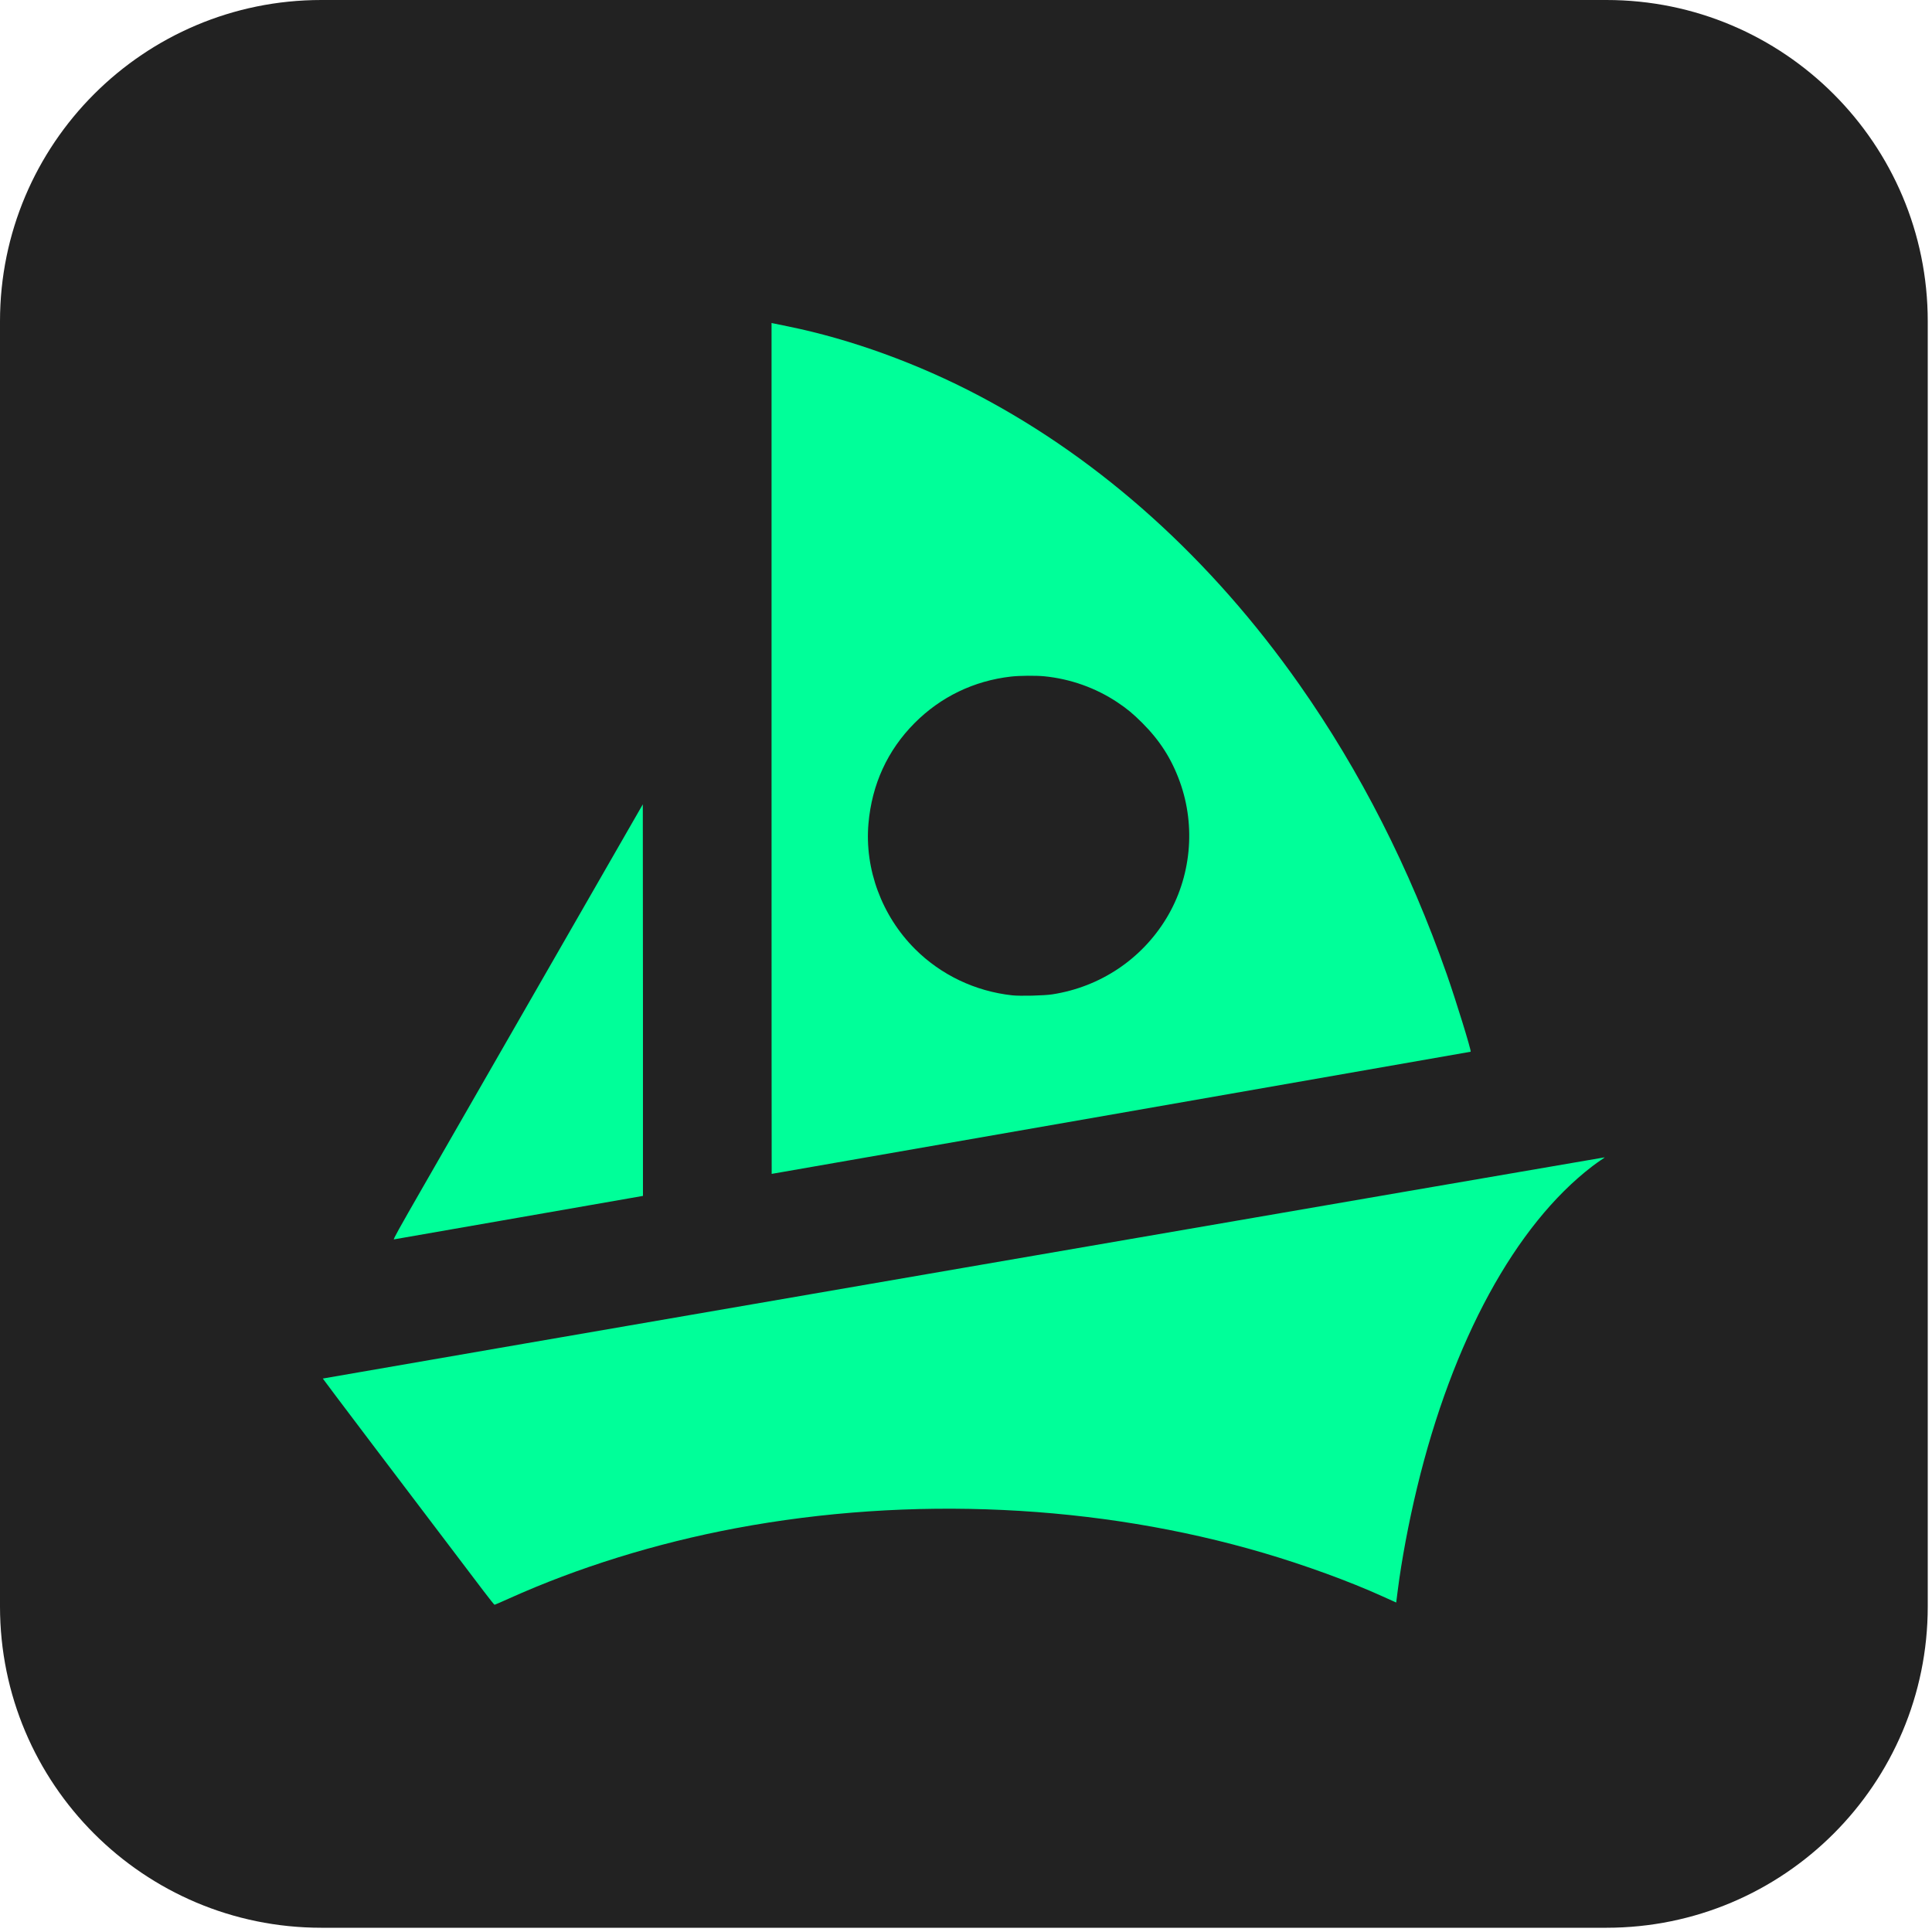 <?xml version="1.0" encoding="UTF-8" standalone="no"?>
<svg
   width="455"
   height="455"
   overflow="hidden"
   version="1.1"
   id="svg5"
   sodipodi:docname="logo_icon_inverse.svg"
   inkscape:version="1.3.2 (091e20e, 2023-11-25, custom)"
   xmlns:inkscape="http://www.inkscape.org/namespaces/inkscape"
   xmlns:sodipodi="http://sodipodi.sourceforge.net/DTD/sodipodi-0.dtd"
   xmlns="http://www.w3.org/2000/svg"
   xmlns:svg="http://www.w3.org/2000/svg">
  <defs
     id="defs5" />
  <sodipodi:namedview
     id="namedview5"
     pagecolor="#505050"
     bordercolor="#ffffff"
     borderopacity="1"
     inkscape:showpageshadow="0"
     inkscape:pageopacity="0"
     inkscape:pagecheckerboard="1"
     inkscape:deskcolor="#505050"
     inkscape:zoom="2.0406593"
     inkscape:cx="24.011847"
     inkscape:cy="187.92946"
     inkscape:window-width="3840"
     inkscape:window-height="2071"
     inkscape:window-x="3831"
     inkscape:window-y="-9"
     inkscape:window-maximized="1"
     inkscape:current-layer="g5" />
  <g
     transform="translate(-302 -302)"
     id="g5">
    <path
       d="M302 377.668C302 335.878 335.878 302 377.668 302L680.332 302C722.122 302 756 335.878 756 377.668L756 680.332C756 722.122 722.122 756 680.332 756L377.668 756C335.878 756 302 722.122 302 680.332Z"
       fill="#00FF99"
       fill-rule="evenodd"
       id="path1"
       style="fill:#222222;fill-opacity:1" />
    <g
       id="g4">
      <g
         id="g3">
        <g
           id="g2">
          <path
             d="M-33.657 259.723C-52.176 235.263-71.401 209.774-71.361 209.734-71.3 209.672 229.591 157.595 229.64 157.637 229.658 157.653 229.256 157.942 228.745 158.281 228.234 158.62 227.299 159.296 226.667 159.782 208.661 173.63 193.885 200.84 185.564 235.472 183.588 243.696 181.93 252.555 181.027 259.712L180.677 262.48 180.028 262.19C179.671 262.031 178.483 261.494 177.386 260.996 169.667 257.491 159.3 253.698 149.602 250.829 110.711 239.322 66.65 237.249 25.569 244.99 6.912 248.507-11.449 254.216-27.621 261.53-29.426 262.346-30.962 263.014-31.035 263.014-31.107 263.014-32.287 261.534-33.657 259.723ZM-47.823 164.586C-43.904 157.742-30.69 134.673-18.459 113.322L3.778 74.502 3.811 120.598C3.828 145.95 3.828 166.706 3.811 166.723 3.793 166.74-9.305 169.034-25.297 171.822-41.288 174.61-54.502 176.923-54.661 176.961-54.893 177.018-53.553 174.593-47.823 164.586ZM34.004 61.339 34.004-38.861 34.291-38.794C34.45-38.758 36.126-38.411 38.016-38.024 52.692-35.019 68.455-29.271 82.732-21.718 111.567-6.462 137.269 16.784 157.953 46.316 172.261 66.745 183.795 89.489 192.565 114.571 194.72 120.734 198.36 132.568 198.162 132.767 198.127 132.801 34.303 161.518 34.036 161.536 34.018 161.538 34.004 116.449 34.004 61.339ZM99.923 119.254C111.161 117.514 120.911 110.982 126.752 101.279 132.513 91.711 133.677 79.742 129.874 69.188 127.925 63.777 125.181 59.468 121.045 55.323 118.889 53.163 117.502 52.01 115.223 50.483 110.144 47.083 104.196 44.958 98.051 44.347 96.106 44.154 92.216 44.187 90.237 44.414 81.519 45.412 73.729 49.178 67.592 55.362 61.231 61.772 57.562 69.794 56.76 79.042 55.832 89.762 59.904 100.772 67.68 108.566 73.78 114.68 81.82 118.528 90.493 119.482 92.386 119.69 97.978 119.555 99.923 119.254Z"
             fill="#222222"
             transform="matrix(1.003 0 0 1 449.598 416.923)"
             id="path2"
             style="fill:#00ff99;fill-opacity:1" />
        </g>
      </g>
    </g>
  </g>
</svg>
